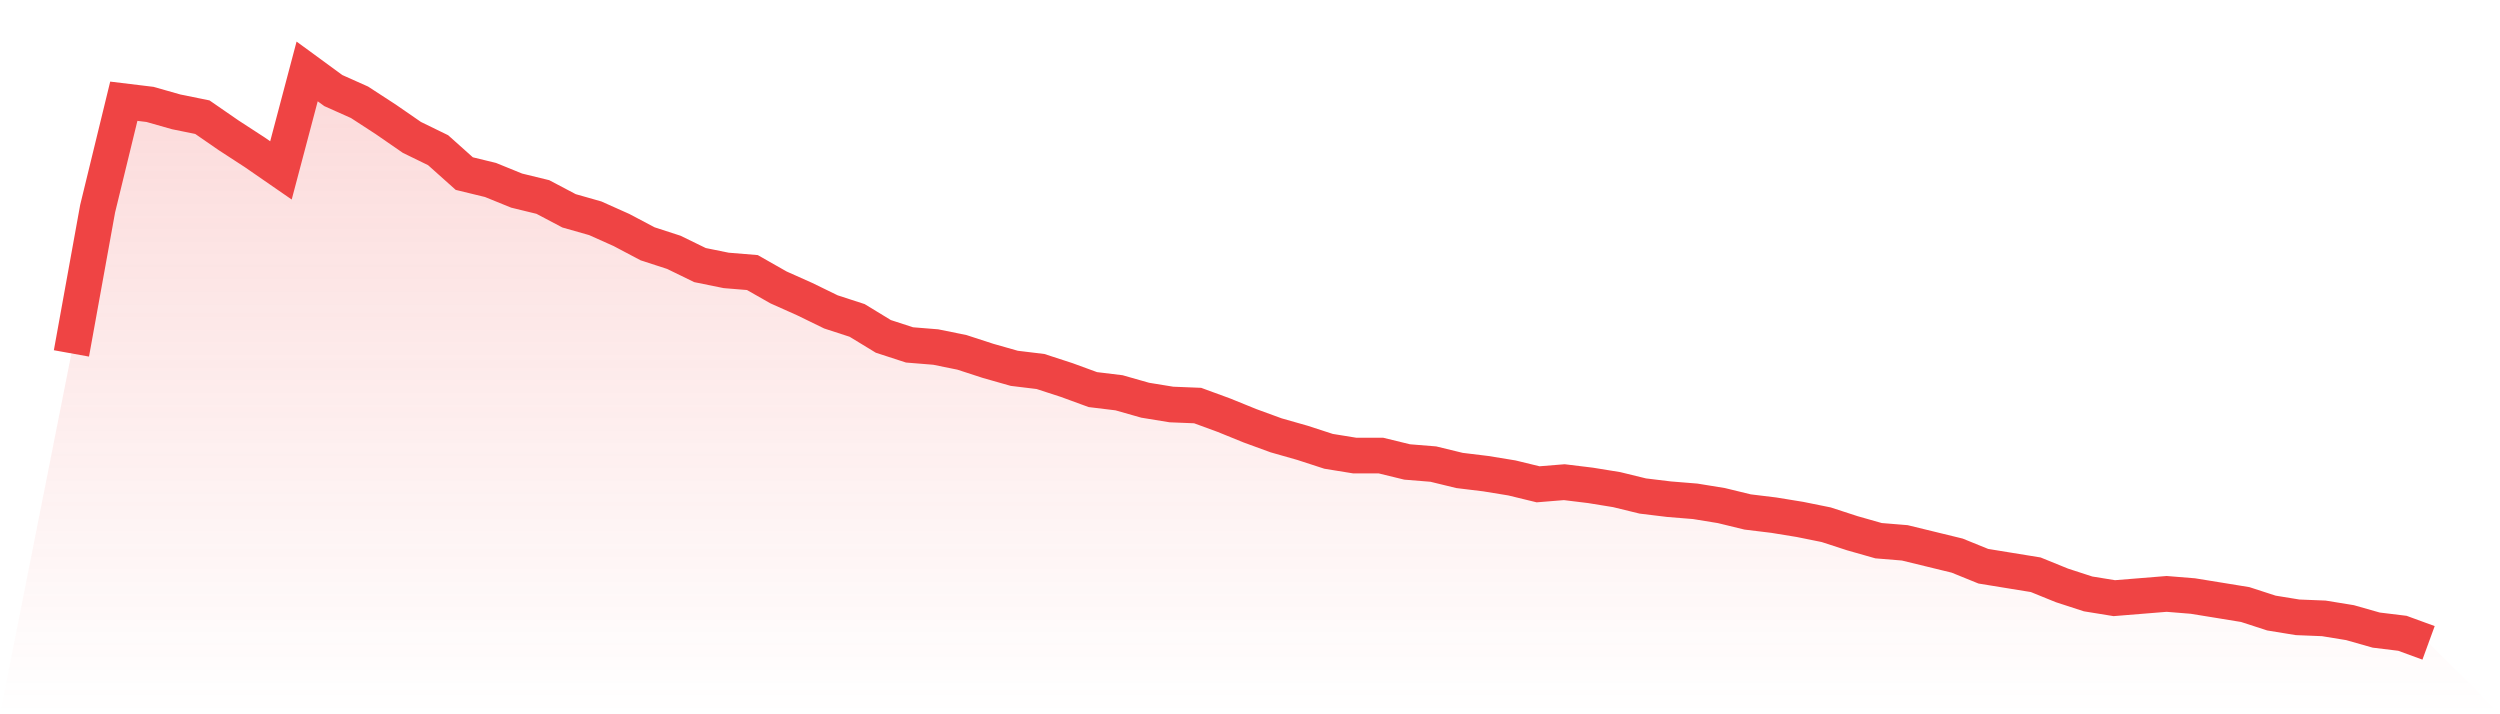 <svg viewBox="0 0 140 40" xmlns="http://www.w3.org/2000/svg">
<defs>
<linearGradient id="gradient" x1="0" x2="0" y1="0" y2="1">
<stop offset="0%" stop-color="#ef4444" stop-opacity="0.2"/>
<stop offset="100%" stop-color="#ef4444" stop-opacity="0"/>
</linearGradient>
</defs>
<path d="M4,19.791 L4,19.791 L5.467,11.687 L6.933,5.669 L8.4,5.847 L9.867,6.264 L11.333,6.562 L12.8,7.575 L14.267,8.529 L15.733,9.542 L17.2,4 L18.667,5.073 L20.133,5.728 L21.6,6.682 L23.067,7.695 L24.533,8.41 L26,9.721 L27.467,10.078 L28.933,10.674 L30.4,11.032 L31.867,11.806 L33.333,12.223 L34.8,12.879 L36.267,13.654 L37.733,14.13 L39.2,14.845 L40.667,15.143 L42.133,15.263 L43.6,16.097 L45.067,16.752 L46.533,17.467 L48,17.944 L49.467,18.838 L50.933,19.315 L52.4,19.434 L53.867,19.732 L55.333,20.209 L56.8,20.626 L58.267,20.804 L59.733,21.281 L61.2,21.818 L62.667,21.996 L64.133,22.413 L65.6,22.652 L67.067,22.711 L68.533,23.248 L70,23.844 L71.467,24.38 L72.933,24.797 L74.4,25.274 L75.867,25.512 L77.333,25.512 L78.8,25.87 L80.267,25.989 L81.733,26.346 L83.2,26.525 L84.667,26.764 L86.133,27.121 L87.6,27.002 L89.067,27.181 L90.533,27.419 L92,27.777 L93.467,27.955 L94.933,28.074 L96.4,28.313 L97.867,28.67 L99.333,28.849 L100.8,29.088 L102.267,29.385 L103.733,29.862 L105.2,30.279 L106.667,30.399 L108.133,30.756 L109.6,31.114 L111.067,31.709 L112.533,31.948 L114,32.186 L115.467,32.782 L116.933,33.259 L118.4,33.497 L119.867,33.378 L121.333,33.259 L122.8,33.378 L124.267,33.616 L125.733,33.855 L127.2,34.331 L128.667,34.57 L130.133,34.629 L131.6,34.868 L133.067,35.285 L134.533,35.464 L136,36 L140,40 L0,40 z" fill="url(#gradient)"/>
<path d="M4,19.791 L4,19.791 L5.467,11.687 L6.933,5.669 L8.4,5.847 L9.867,6.264 L11.333,6.562 L12.8,7.575 L14.267,8.529 L15.733,9.542 L17.2,4 L18.667,5.073 L20.133,5.728 L21.6,6.682 L23.067,7.695 L24.533,8.41 L26,9.721 L27.467,10.078 L28.933,10.674 L30.4,11.032 L31.867,11.806 L33.333,12.223 L34.8,12.879 L36.267,13.654 L37.733,14.13 L39.2,14.845 L40.667,15.143 L42.133,15.263 L43.6,16.097 L45.067,16.752 L46.533,17.467 L48,17.944 L49.467,18.838 L50.933,19.315 L52.4,19.434 L53.867,19.732 L55.333,20.209 L56.8,20.626 L58.267,20.804 L59.733,21.281 L61.2,21.818 L62.667,21.996 L64.133,22.413 L65.6,22.652 L67.067,22.711 L68.533,23.248 L70,23.844 L71.467,24.38 L72.933,24.797 L74.4,25.274 L75.867,25.512 L77.333,25.512 L78.8,25.87 L80.267,25.989 L81.733,26.346 L83.2,26.525 L84.667,26.764 L86.133,27.121 L87.6,27.002 L89.067,27.181 L90.533,27.419 L92,27.777 L93.467,27.955 L94.933,28.074 L96.4,28.313 L97.867,28.67 L99.333,28.849 L100.8,29.088 L102.267,29.385 L103.733,29.862 L105.2,30.279 L106.667,30.399 L108.133,30.756 L109.6,31.114 L111.067,31.709 L112.533,31.948 L114,32.186 L115.467,32.782 L116.933,33.259 L118.4,33.497 L119.867,33.378 L121.333,33.259 L122.8,33.378 L124.267,33.616 L125.733,33.855 L127.2,34.331 L128.667,34.57 L130.133,34.629 L131.6,34.868 L133.067,35.285 L134.533,35.464 L136,36" fill="none" stroke="#ef4444" stroke-width="2"/>
</svg>